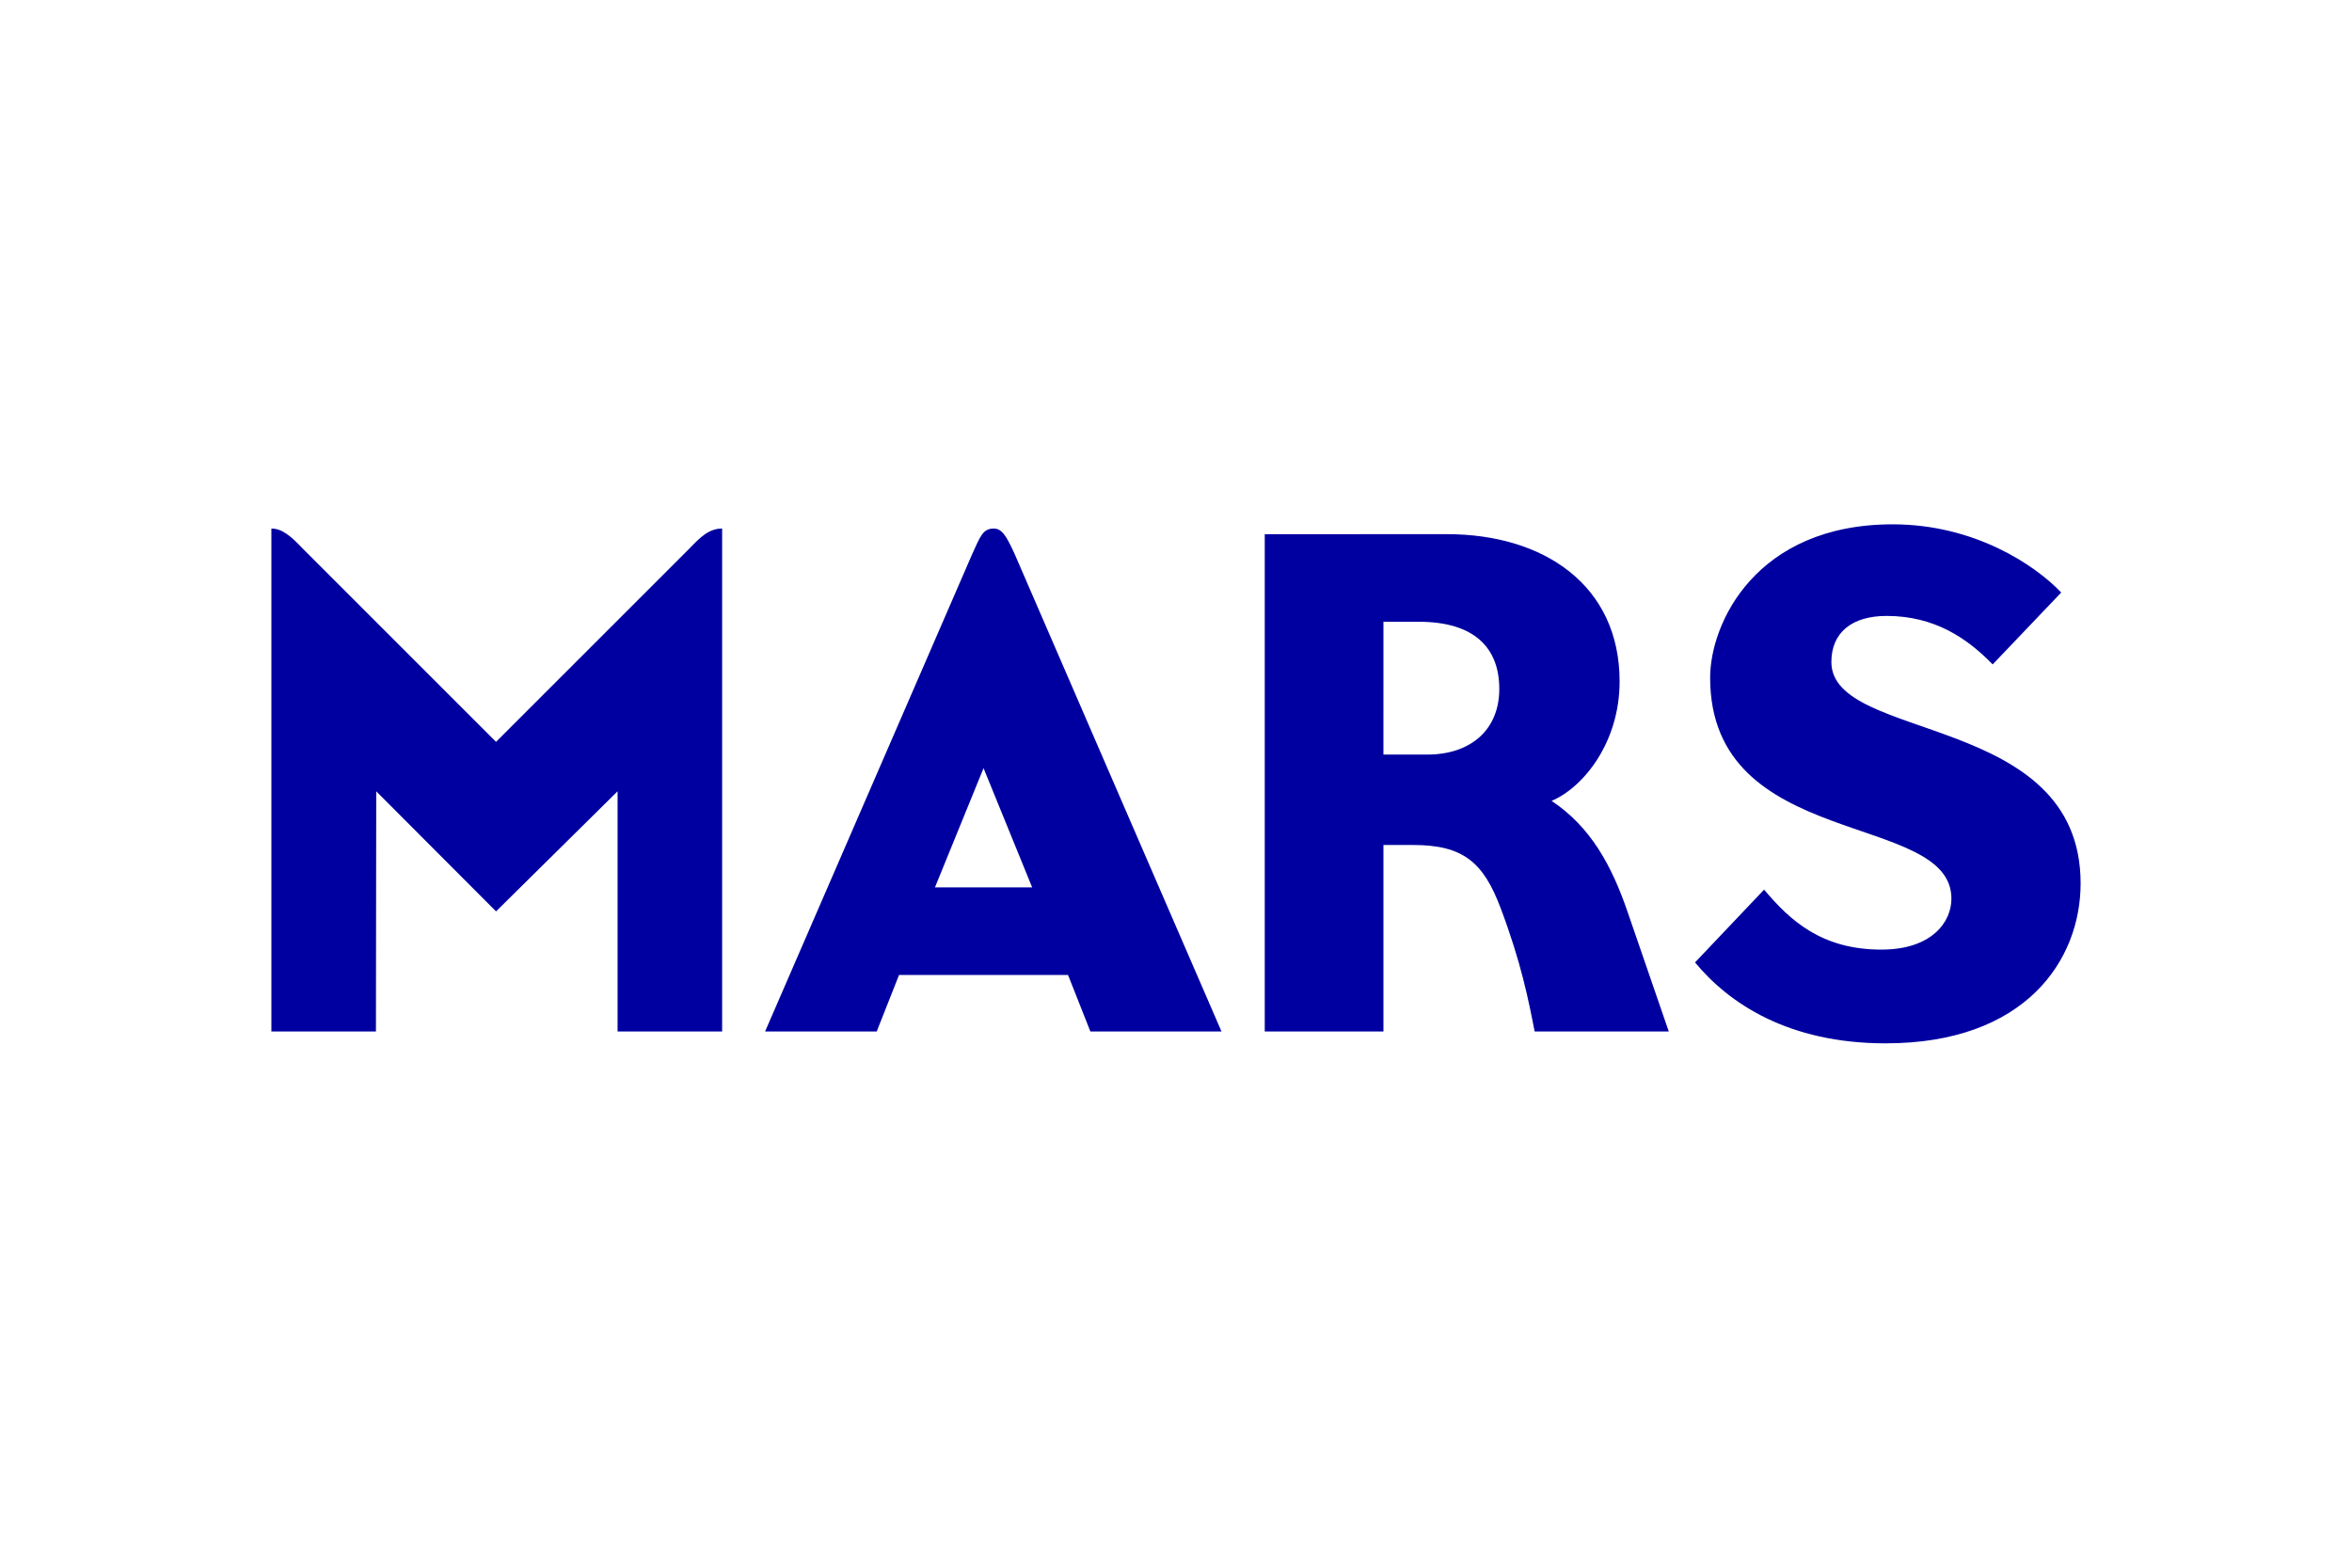 <svg xmlns="http://www.w3.org/2000/svg" height="800" width="1200" viewBox="-15 -7.173 130 43.038"><path d="M0 28.036V.232c.565 0 1.05.382 1.718 1.093l10.7 10.7 10.7-10.7C23.706.715 24.182.232 24.914.232v27.804h-5.779V14.758l-6.717 6.639-6.623-6.639-.016 13.277zM39.924.232c-.591 0-.74.425-1.186 1.406L27.288 28.036h6.17l1.234-3.124h9.341l1.234 3.124h7.248L41.081 1.638c-.455-.996-.7-1.406-1.157-1.406zm-.561 13.246l2.687 6.592h-5.373zM54.905.544v27.492h6.561V17.726h1.64c2.765 0 3.887.953 4.839 3.495 1.136 3.008 1.539 5.084 1.878 6.814h7.413l-2.259-6.561c-.905-2.654-2.075-4.757-4.218-6.187 1.746-.732 3.76-3.215 3.76-6.602 0-5.32-4.188-8.142-9.54-8.142zm6.561 4.842h1.952c3.067 0 4.451 1.433 4.451 3.715 0 2.248-1.57 3.627-3.983 3.627h-2.421zm27.528 18.123c2.757 0 3.865-1.506 3.865-2.817 0-4.861-13.336-2.607-13.336-12.216 0-2.996 2.52-8.477 10.092-8.477 4.52 0 7.874 2.253 9.313 3.77l-3.789 3.974c-1.406-1.447-3.217-2.68-5.86-2.68-1.936 0-3.055.932-3.055 2.546C86.223 12.07 100 10.364 100 19.851c0 4.227-3.037 8.841-10.778 8.841-5.397 0-8.677-2.227-10.534-4.474l3.817-4.024c1.431 1.7 3.173 3.316 6.488 3.316z" fill="#0000a0"></path></svg>